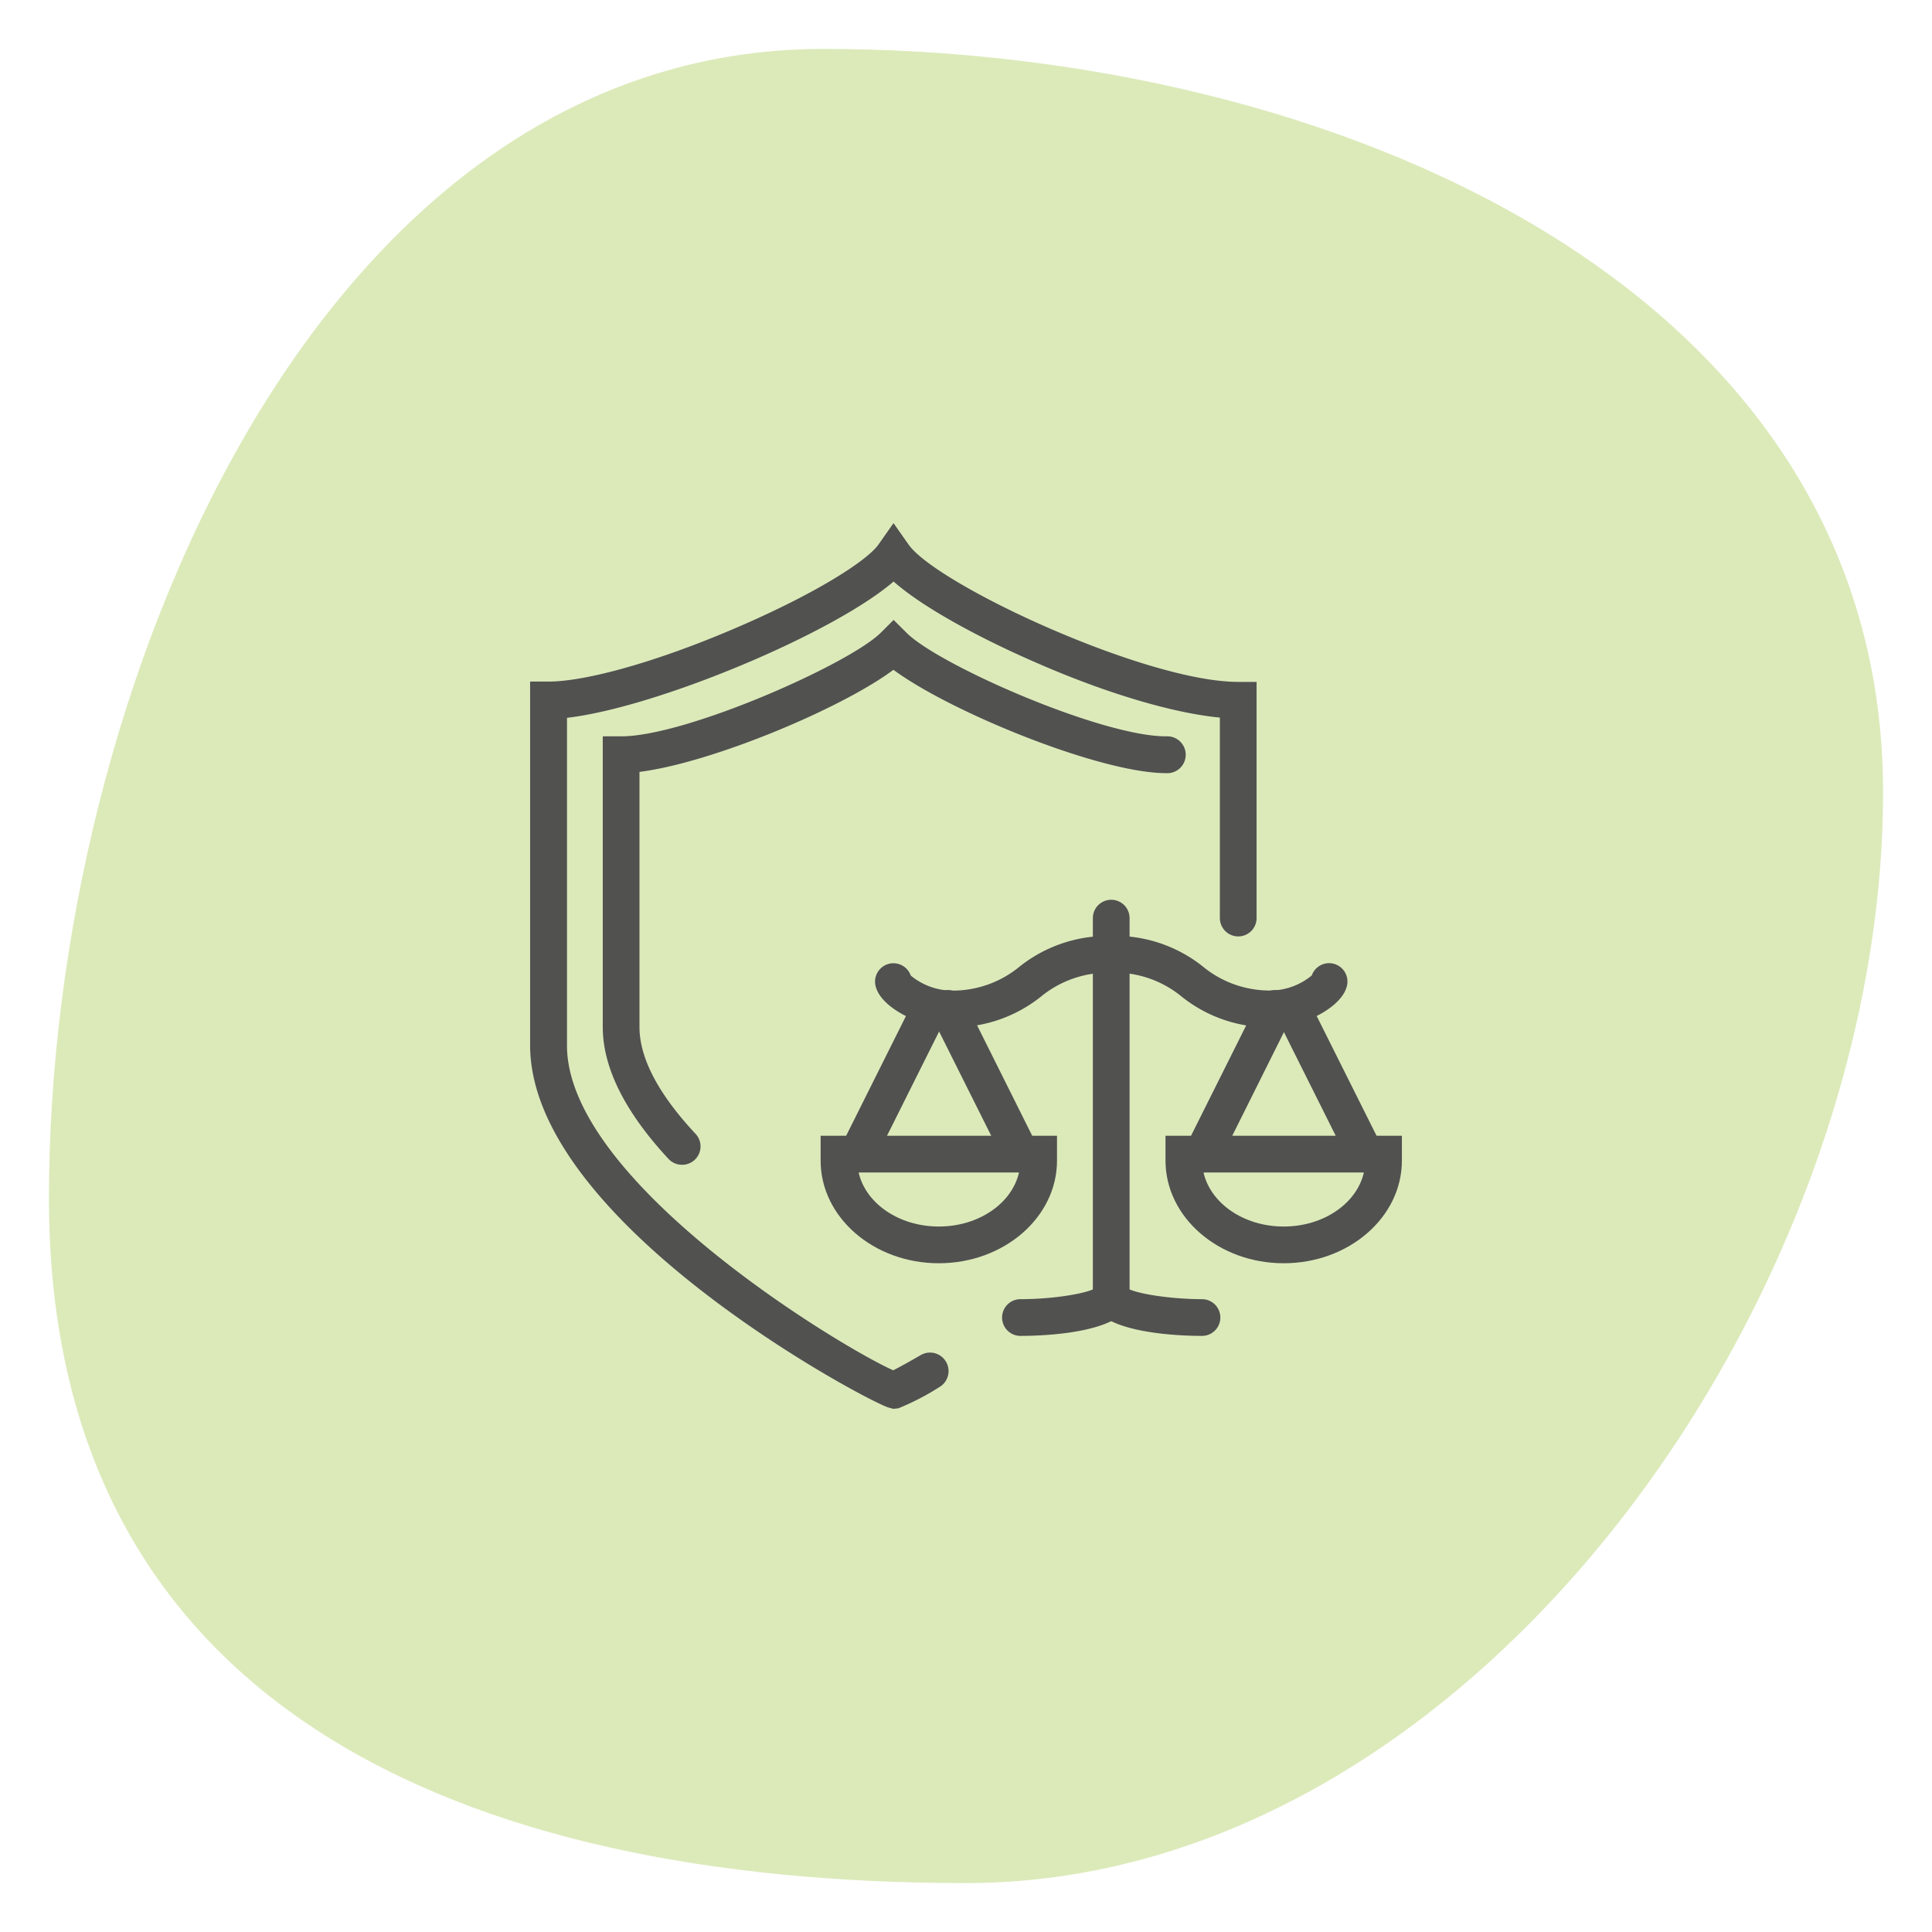 <svg xmlns="http://www.w3.org/2000/svg" id="Capa_1" data-name="Capa 1" viewBox="0 0 240.94 240.94"><title>legalia-plus-soluciones-legales</title><path d="M102.67,6.1C39.51,6.1,6.1,86.28,6.1,149.44s51.21,85.4,114.37,85.4S234.84,162,234.84,98.8,165.84,6.1,102.67,6.1Z" style="fill:#a5c84b;opacity:0.38;isolation:isolate"></path><path d="M111.42,175.7l-.59-.16c-2.4-.63-44.72-23-44.72-45.19V85H68.4C73.09,85,82,82.5,91.56,78.4c10.43-4.46,16.65-8.56,18-10.5l1.87-2.66,1.87,2.66c3.5,5,29.58,17.14,41.12,17.14h2.29v29.45a2.29,2.29,0,1,1-4.58,0v-25c-5.78-.55-14.15-3-23-6.89-6.4-2.78-13.83-6.66-17.69-10.08-7.49,6.47-29.53,15.71-40.73,17v40.87c0,16.91,33.9,37.47,40.68,40.5.63-.31,1.73-.91,3.44-1.9a2.29,2.29,0,0,1,2.31,4,31.06,31.06,0,0,1-5.11,2.64Z" style="fill:#515150"></path><path d="M106.89,146.22a2.29,2.29,0,0,1-2-3.31l9.07-18.16a2.29,2.29,0,0,1,4.1,2L108.94,145A2.28,2.28,0,0,1,106.89,146.22Z" style="fill:#515150"></path><path d="M127.27,146.22a2.28,2.28,0,0,1-2-1.27l-9.08-18.16a2.29,2.29,0,0,1,4.1-2.05l9.07,18.17a2.28,2.28,0,0,1-1,3.07A2.34,2.34,0,0,1,127.27,146.22Z" style="fill:#515150"></path><path d="M117.08,157.54c-8.13,0-14.74-5.74-14.74-12.8v-3.1h29.48v3.1C131.82,151.8,125.21,157.54,117.08,157.54Zm-10-11.32c.87,3.83,5,6.74,10,6.74s9.13-2.91,10-6.74Z" style="fill:#515150"></path><path d="M118.38,128.11c-3.62,0-8.69-2.48-9.21-5.26a2.29,2.29,0,0,1,4.41-1.19,8.2,8.2,0,0,0,4.8,1.87,13.08,13.08,0,0,0,8.79-3,17.58,17.58,0,0,1,11.41-3.8,2.29,2.29,0,0,1,0,4.58,13.15,13.15,0,0,0-8.79,3A17.48,17.48,0,0,1,118.38,128.11ZM113.67,122Z" style="fill:#515150"></path><path d="M170.28,146.22a2.28,2.28,0,0,1-2.05-1.27l-9.07-18.15a2.29,2.29,0,0,1,4.09-2l9.08,18.16a2.3,2.3,0,0,1-1,3.07A2.34,2.34,0,0,1,170.28,146.22Z" style="fill:#515150"></path><path d="M149.9,146.22a2.34,2.34,0,0,1-1-.24,2.3,2.3,0,0,1-1-3.07l9.08-18.17a2.29,2.29,0,0,1,4.1,2.05L152,145A2.28,2.28,0,0,1,149.9,146.22Z" style="fill:#515150"></path><path d="M160.09,157.54c-8.13,0-14.74-5.74-14.74-12.8v-3.1h29.48v3.1C174.83,151.8,168.22,157.54,160.09,157.54Zm-10-11.32c.87,3.83,5,6.74,10,6.74s9.13-2.91,10-6.74Z" style="fill:#515150"></path><path d="M158.79,128.11a17.48,17.48,0,0,1-11.41-3.81,13.16,13.16,0,0,0-8.8-3,2.29,2.29,0,0,1,0-4.58,17.53,17.53,0,0,1,11.41,3.8,13.11,13.11,0,0,0,8.8,3,8.2,8.2,0,0,0,4.8-1.87,2.29,2.29,0,0,1,4.41,1.19C167.47,125.63,162.41,128.11,158.79,128.11ZM163.5,122Z" style="fill:#515150"></path><path d="M138.58,164.33a2.29,2.29,0,0,1-2.29-2.29V114.5a2.29,2.29,0,1,1,4.58,0V162A2.28,2.28,0,0,1,138.58,164.33Z" style="fill:#515150"></path><path d="M127.26,166.6a2.29,2.29,0,0,1,0-4.58c4.25,0,8.87-.77,9.7-1.6a2.29,2.29,0,0,1,3.24,3.24C137.48,166.38,129.61,166.6,127.26,166.6Z" style="fill:#515150"></path><path d="M149.9,166.6c-2.34,0-10.21-.22-12.94-2.94a2.29,2.29,0,1,1,3.24-3.24c.83.83,5.46,1.59,9.7,1.6a2.29,2.29,0,1,1,0,4.58Z" style="fill:#515150"></path><path d="M85.05,145.26a2.31,2.31,0,0,1-1.68-.73c-5.44-5.86-8.2-11.39-8.2-16.45V91.83h2.29c8.12,0,28.4-9,32.37-12.91l1.61-1.61,1.62,1.61c4,4,24.25,12.91,32.36,12.91a2.3,2.3,0,1,1,0,4.59c-8.22,0-26.93-7.65-34-12.89C105,88.33,88.76,95.14,79.75,96.26v31.82c0,3.87,2.35,8.35,7,13.33a2.29,2.29,0,0,1-1.68,3.85Z" style="fill:#515150"></path></svg>